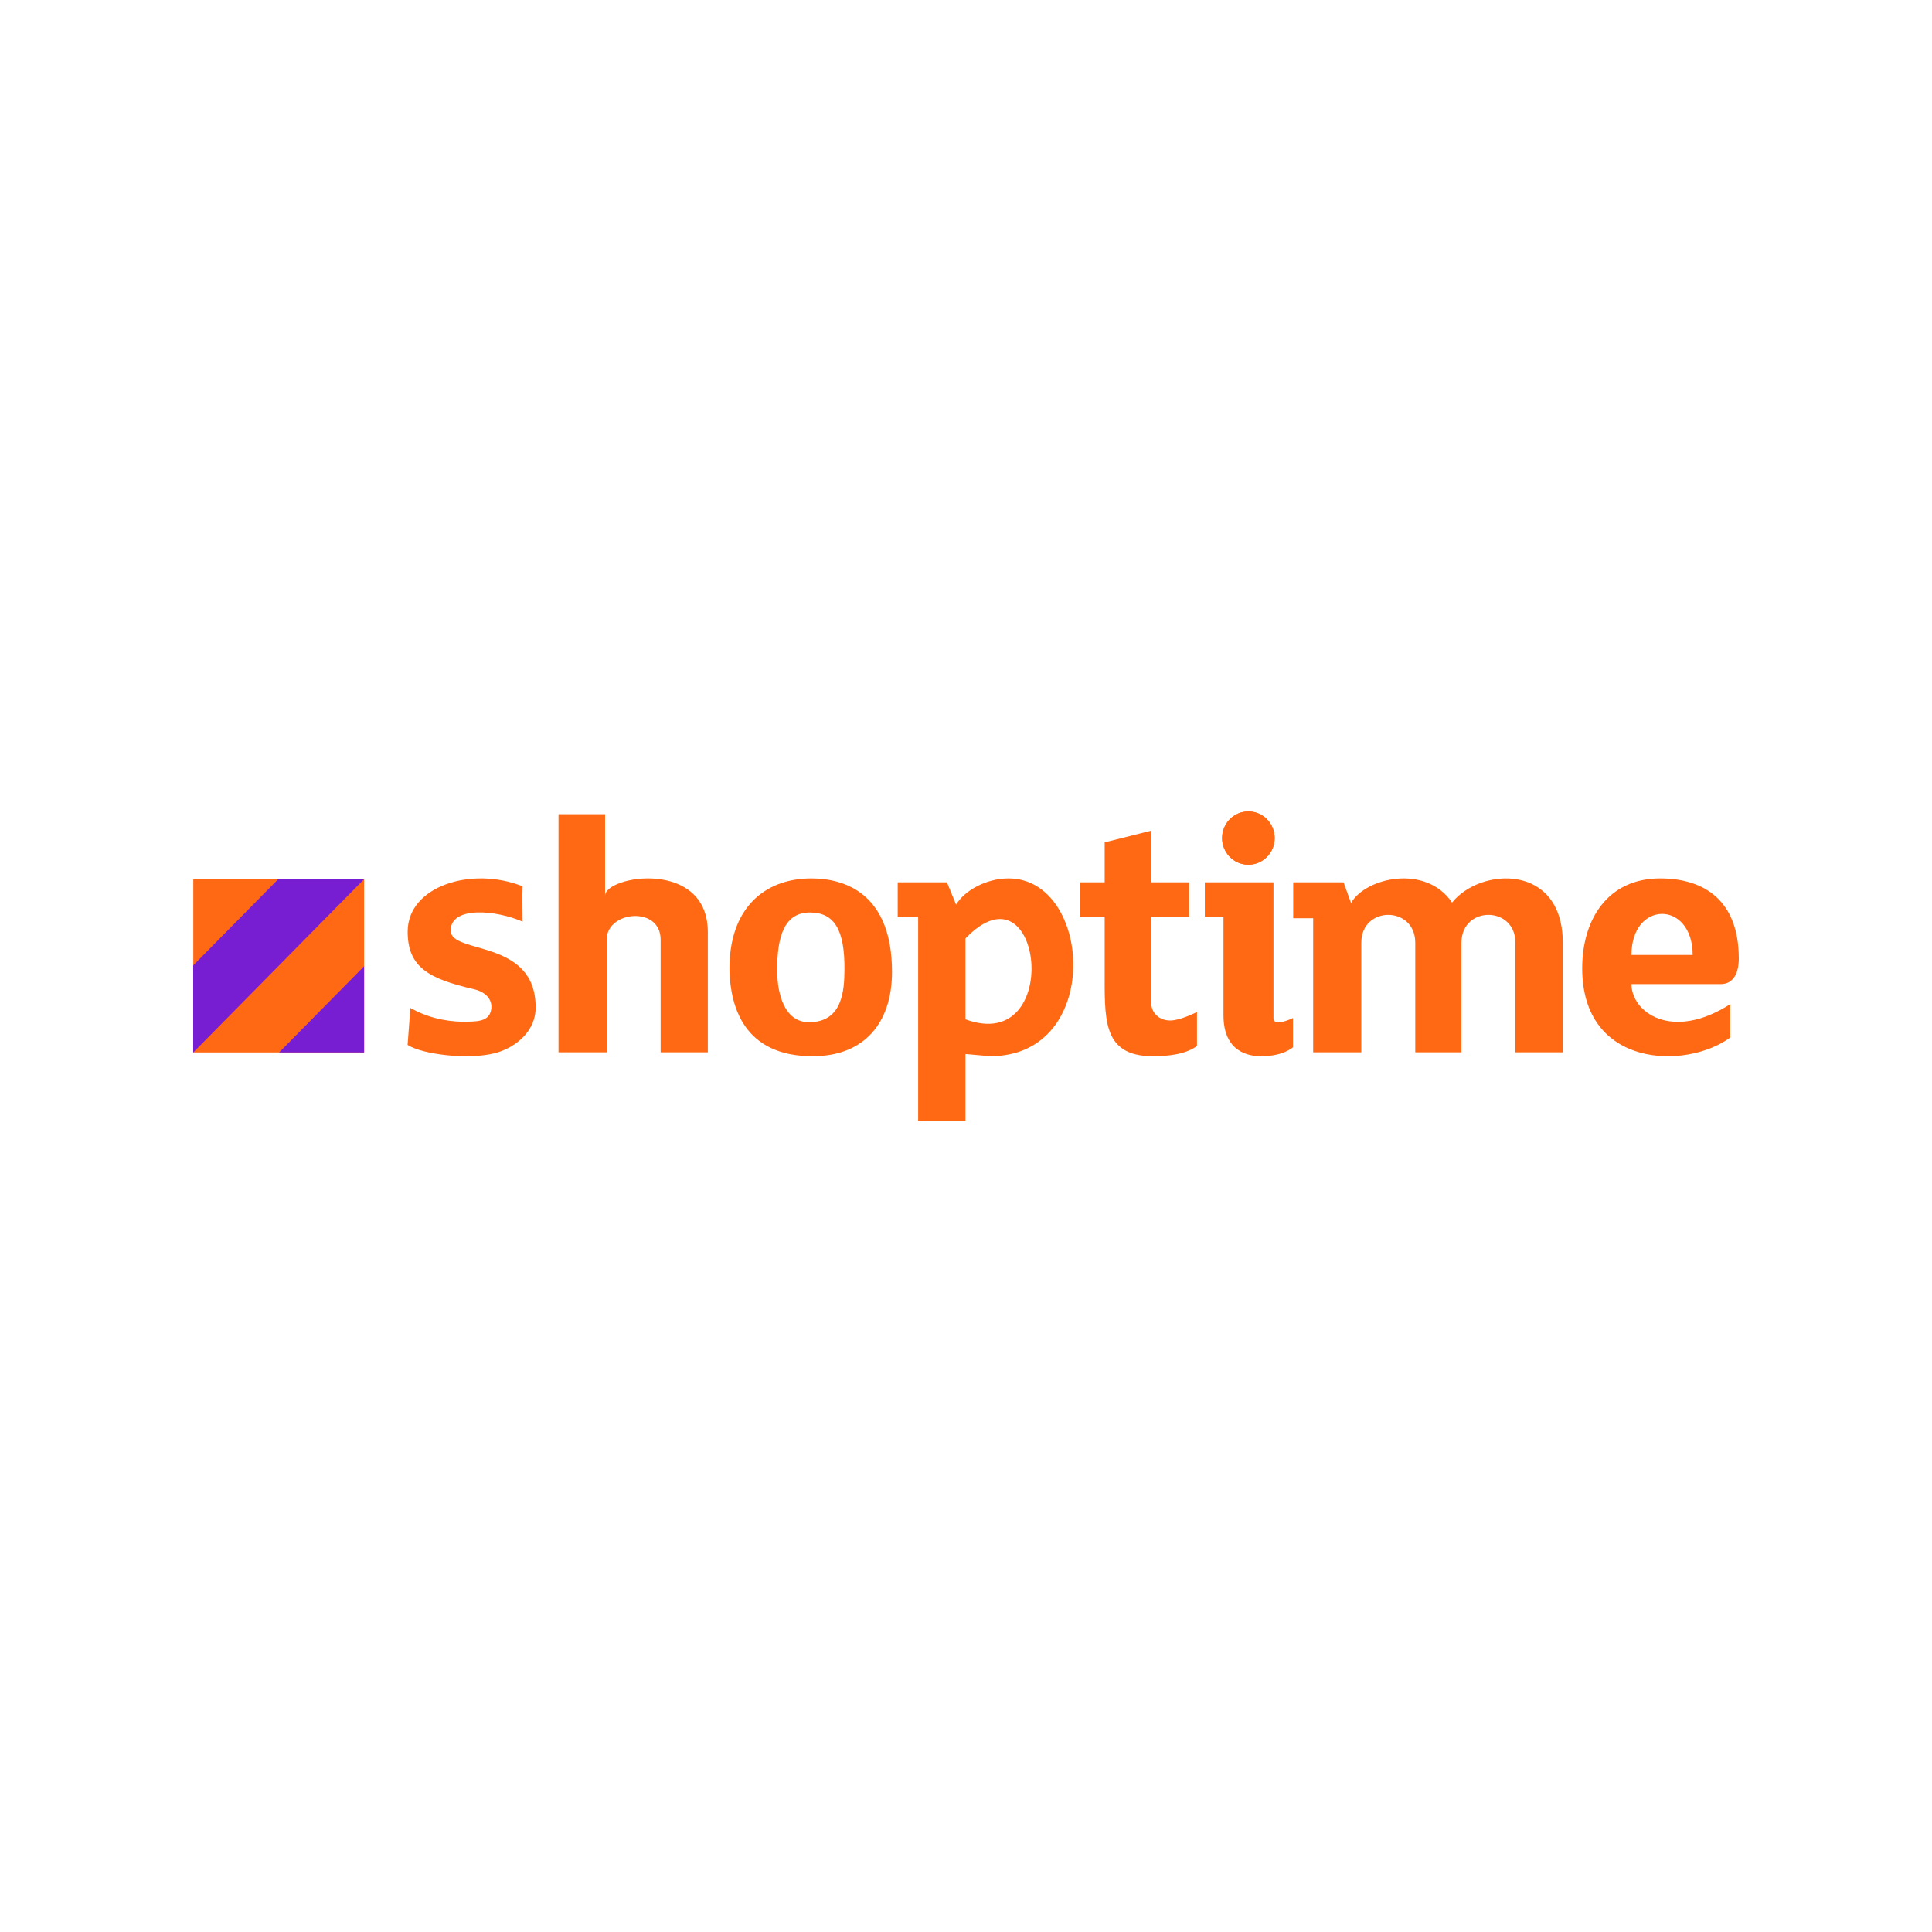 <svg width="100" height="100" viewBox="0 0 100 100" fill="none" xmlns="http://www.w3.org/2000/svg">
<g clip-path="url(#clip0_841_293)">
<path d="M18.846 45.507H10.005V54.473H18.846V45.507Z" fill="#FF6914"/>
<path d="M18.846 54.473H14.447L18.846 50.012V54.473Z" fill="#781ED2"/>
<path d="M18.846 45.507L10 54.478V49.969L14.4 45.507H18.846Z" fill="#781ED2"/>
<path d="M65.976 43.379C65.976 43.56 65.941 43.74 65.872 43.907C65.804 44.075 65.704 44.227 65.578 44.355C65.451 44.483 65.301 44.584 65.136 44.654C64.971 44.723 64.794 44.759 64.616 44.759C64.255 44.759 63.909 44.613 63.654 44.355C63.399 44.096 63.255 43.745 63.255 43.379C63.255 43.014 63.399 42.663 63.654 42.404C63.909 42.145 64.255 42 64.616 42C64.794 42 64.971 42.036 65.136 42.105C65.301 42.174 65.451 42.276 65.578 42.404C65.704 42.532 65.804 42.684 65.872 42.852C65.941 43.019 65.976 43.198 65.976 43.379V43.379Z" fill="#FF6914"/>
<path d="M21.097 54.084L21.241 52.17C22.066 52.64 22.96 52.856 23.899 52.885C24.618 52.872 25.361 52.931 25.431 52.191C25.47 51.82 25.251 51.367 24.51 51.196C22.188 50.66 21.101 50.06 21.101 48.22C21.101 45.868 24.406 44.824 27.05 45.877C27.028 46.324 27.05 47.273 27.05 47.706C25.681 47.1 23.323 46.887 23.327 48.167C23.327 49.414 27.724 48.572 27.724 52.135C27.739 53.398 26.645 54.232 25.668 54.497C24.254 54.882 21.833 54.57 21.097 54.084V54.084Z" fill="#FF6914"/>
<path d="M28.908 42.143H31.319V46.367C31.32 45.316 36.637 44.443 36.637 48.253L36.637 54.468H34.194L34.194 48.637C34.194 46.874 31.4 47.14 31.4 48.637L31.4 54.468H28.908L28.908 42.143Z" fill="#FF6914"/>
<path d="M37.758 50.276C37.702 47.043 39.545 45.467 41.996 45.467C43.763 45.467 46.17 46.282 46.17 50.308C46.17 52.901 44.77 54.664 42.076 54.67C38.452 54.678 37.817 52.026 37.758 50.276V50.276ZM43.709 50.198C43.727 48.136 43.194 47.231 41.919 47.231C40.619 47.231 40.212 48.43 40.227 50.274C40.238 51.527 40.642 52.899 41.857 52.908C43.637 52.922 43.699 51.206 43.709 50.198V50.198Z" fill="#FF6914"/>
<path d="M47.523 47.445L46.465 47.469V45.67H49.016L49.487 46.828C49.905 46.109 51.034 45.467 52.2 45.467C56.551 45.467 57.102 54.669 51.258 54.669L49.972 54.556V58H47.523L47.523 47.445ZM49.972 48.577L49.972 52.76C55.071 54.629 53.959 44.411 49.972 48.577V48.577Z" fill="#FF6914"/>
<path d="M57.178 50.123V47.445H55.882V45.67H57.178V43.601L59.579 42.998L59.579 45.67H61.551V47.445H59.579V51.849C59.579 52.445 60.009 52.819 60.565 52.82C61.056 52.822 61.8 52.452 61.956 52.382L61.956 54.14C61.38 54.563 60.51 54.669 59.67 54.669C57.002 54.669 57.186 52.673 57.178 50.123Z" fill="#FF6914"/>
<path d="M63.327 47.445H62.361V45.67H65.915C65.915 47.445 65.915 51.242 65.915 52.702C65.915 53.19 66.925 52.692 66.925 52.692V54.205C66.925 54.205 66.437 54.67 65.277 54.67C64.651 54.67 63.327 54.468 63.327 52.549C63.327 50.834 63.327 48.555 63.327 47.445L63.327 47.445Z" fill="#FF6914"/>
<path d="M65.976 43.379C65.976 43.56 65.941 43.74 65.873 43.907C65.804 44.075 65.704 44.227 65.578 44.355C65.451 44.483 65.301 44.584 65.136 44.654C64.971 44.723 64.794 44.759 64.616 44.759C64.255 44.759 63.909 44.613 63.654 44.355C63.399 44.096 63.256 43.745 63.256 43.379C63.256 43.014 63.399 42.663 63.654 42.404C63.909 42.145 64.255 42 64.616 42C64.794 42 64.971 42.036 65.136 42.105C65.301 42.174 65.451 42.276 65.578 42.404C65.704 42.532 65.804 42.684 65.873 42.852C65.941 43.019 65.976 43.198 65.976 43.379V43.379Z" fill="#FF6914"/>
<path d="M67.969 47.528H66.936V45.67H69.543L69.93 46.74C70.683 45.422 73.801 44.711 75.159 46.718C76.629 44.877 80.89 44.682 80.89 48.801L80.89 54.468H78.438V48.801C78.438 46.871 75.644 46.871 75.644 48.801C75.644 50.153 75.644 52.531 75.644 54.468H73.254L73.254 48.801C73.254 46.871 70.46 46.871 70.46 48.801C70.46 50.789 70.46 52.439 70.46 54.468H67.969V47.528Z" fill="#FF6914"/>
<path d="M81.894 50.115C81.894 47.579 83.226 45.467 85.927 45.467C88.192 45.467 90 46.595 90 49.617C90 50.402 89.691 50.936 89.069 50.936H84.444C84.444 52.391 86.532 53.913 89.56 51.972L89.56 53.699C87.283 55.379 81.894 55.286 81.894 50.115ZM84.444 49.43H87.612C87.612 46.595 84.444 46.595 84.444 49.43Z" fill="#FF6914"/>
</g>
<defs>
<clipPath id="clip0_841_293">
<rect width="80" height="16" fill="white" transform="translate(10 42)"/>
</clipPath>
</defs>
</svg>

